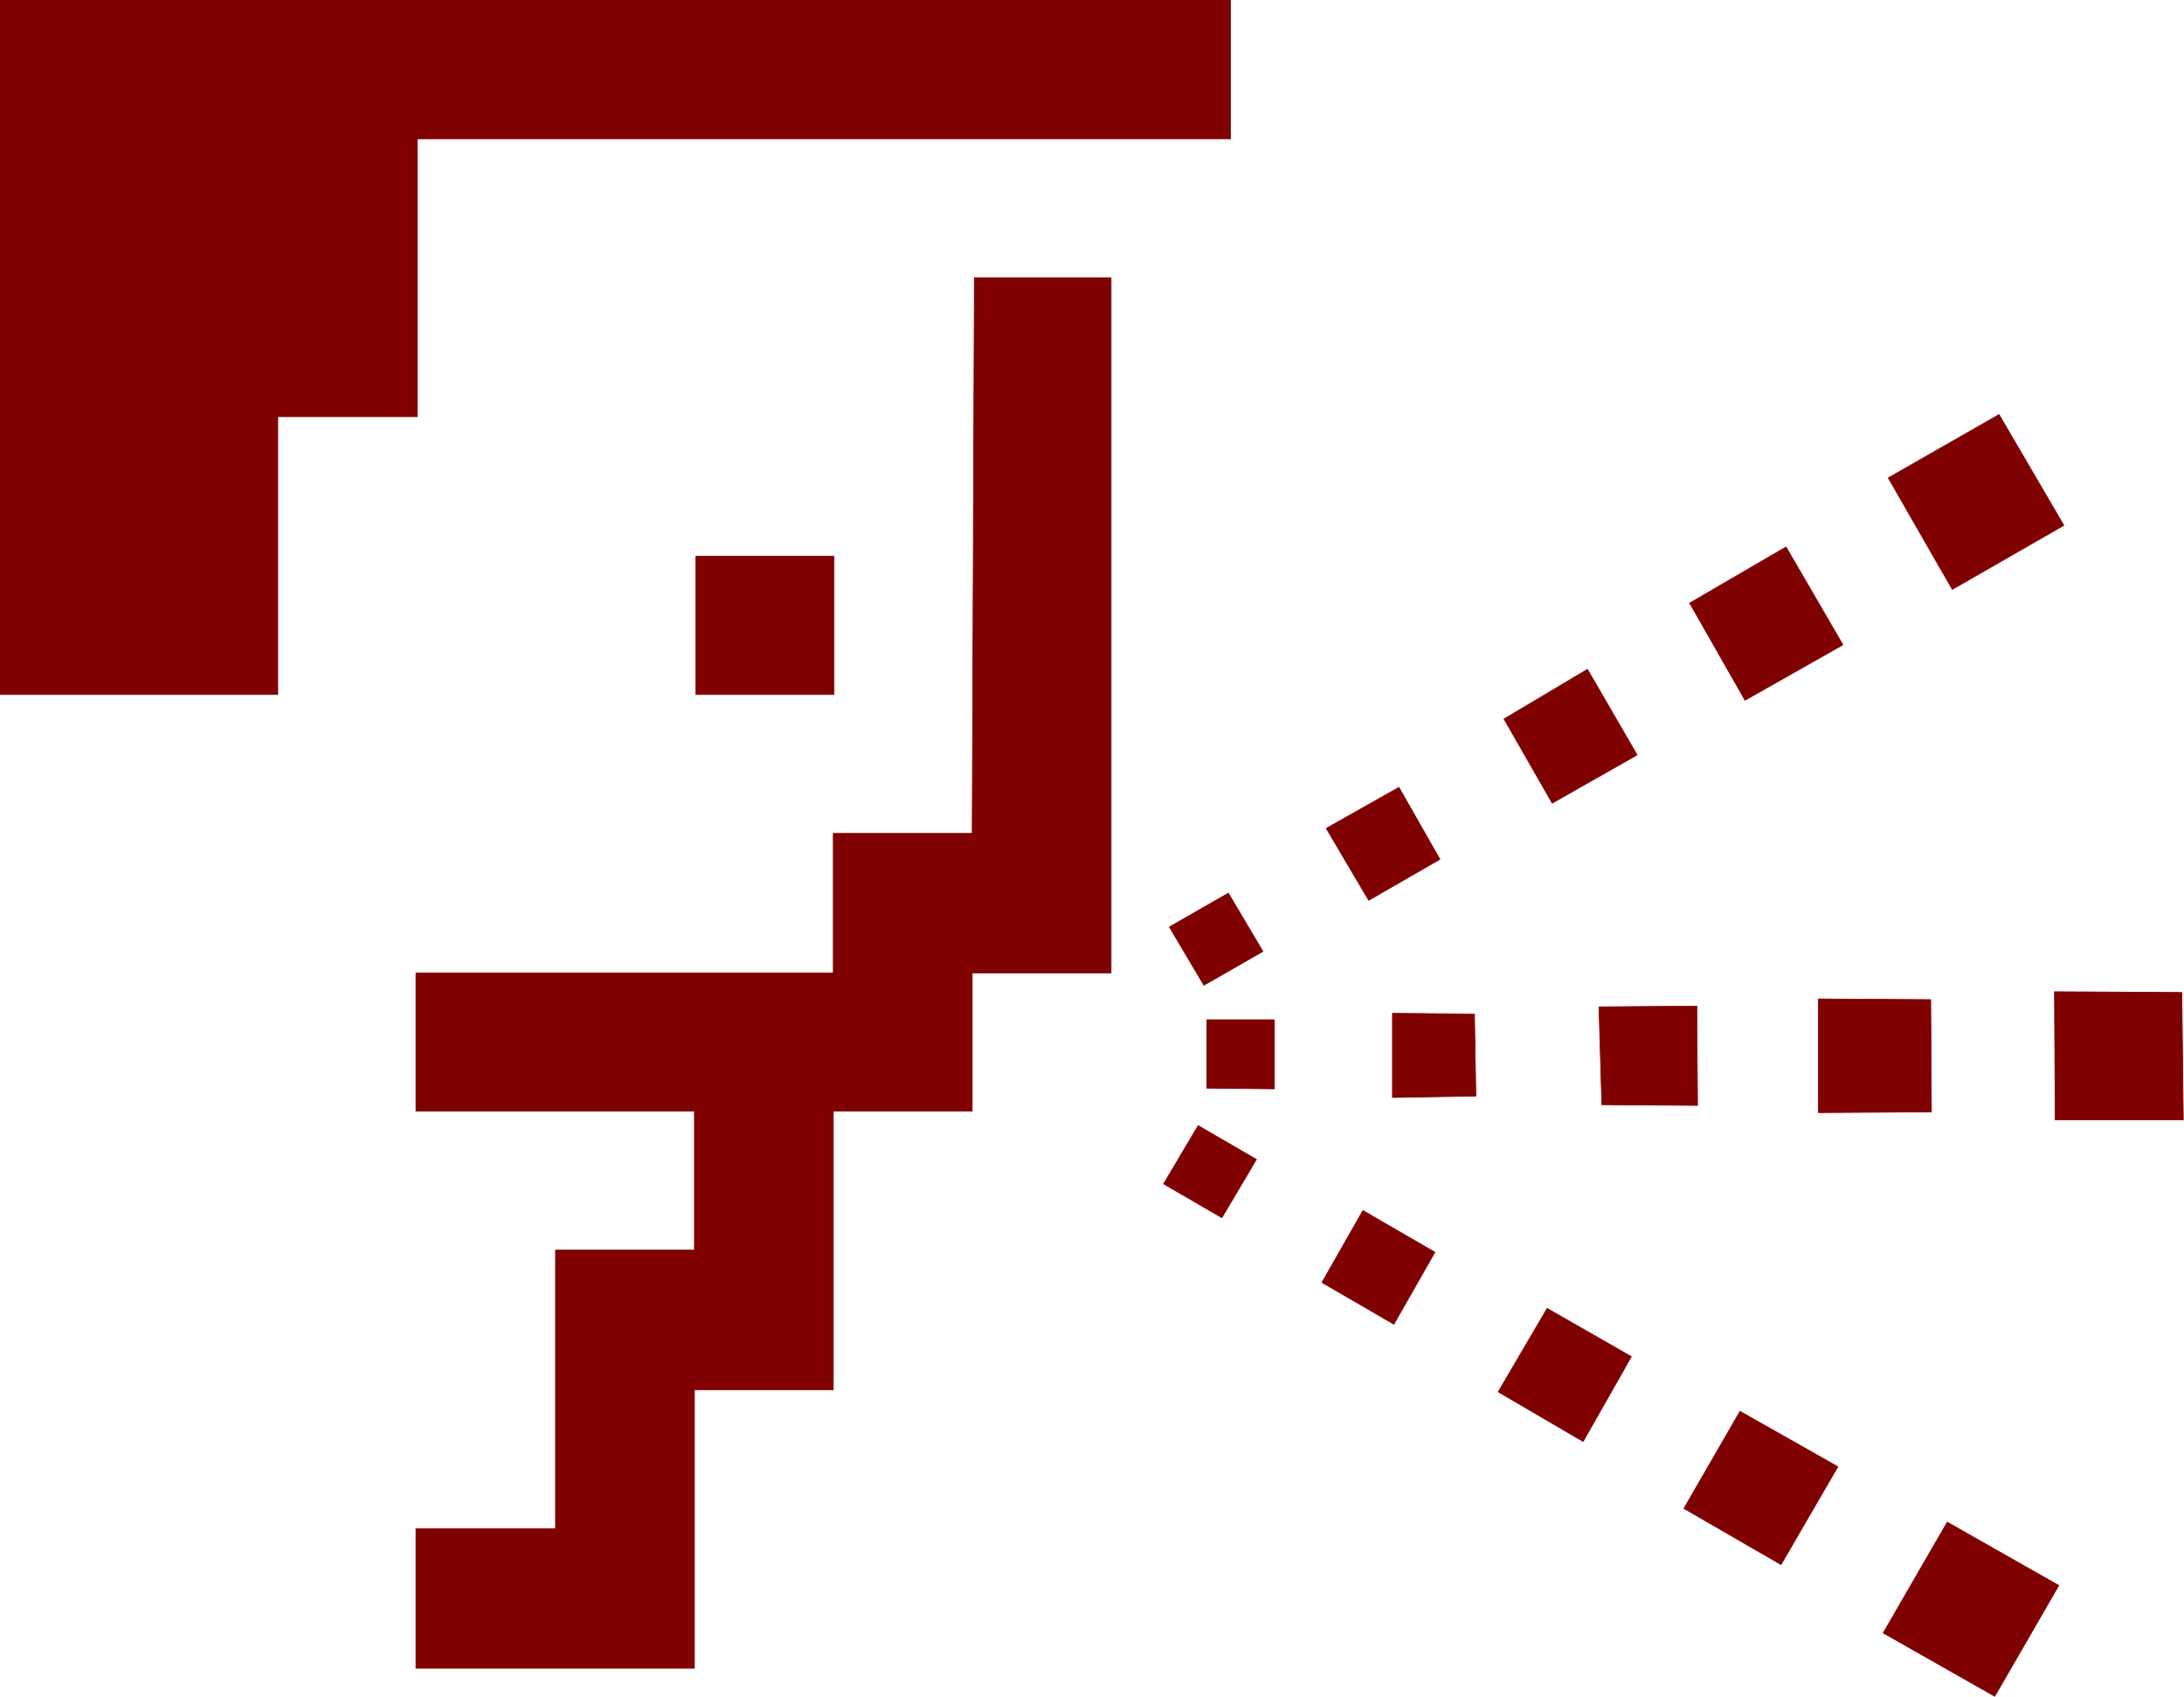 <svg xmlns="http://www.w3.org/2000/svg" width="490.455" height="380.99" fill-rule="evenodd" stroke-linecap="round" preserveAspectRatio="none" viewBox="0 0 3035 2358"><style>.brush1{fill:#800101}.pen1{stroke:#800101;stroke-width:1;stroke-linejoin:round}</style><path d="M578 2124h194v-387h193v-193H578v-192h580v-194h193l3-772h190v966h-193v192h-193v387H965v387H578v-194z" class="pen1 brush1"/><path d="M1159 773H967v192h192V773zm612 644h-94v95l94 1v-96zm278-8-114-1v117l116-2-2-114zm309-11-136 1 4 136 133 1-1-138zm325-9-156-1v158l157-1-1-156zm349-10-177-1 1 178h178l-2-177zm-1325-138-82 47 48 81 82-47-48-81zm237-147-101 57 59 100 99-57-57-100zm262-164-116 69 67 117 118-67-69-119zm276-170-134 78 77 135 136-77-79-136zm296-184-154 88 89 155 155-89-90-154zM1698 1692l-81-47 48-81 81 47-48 81zm239 148-100-58 57-100 100 58-57 100zm263 163-118-69 68-116 117 67-67 118zm275 171-135-78 78-135 136 77-79 136zm297 183-155-88 89-154 155 88-89 154zM-1 0h1711v193H580v386H386v386H-1V0z" class="pen1 brush1"/></svg>
